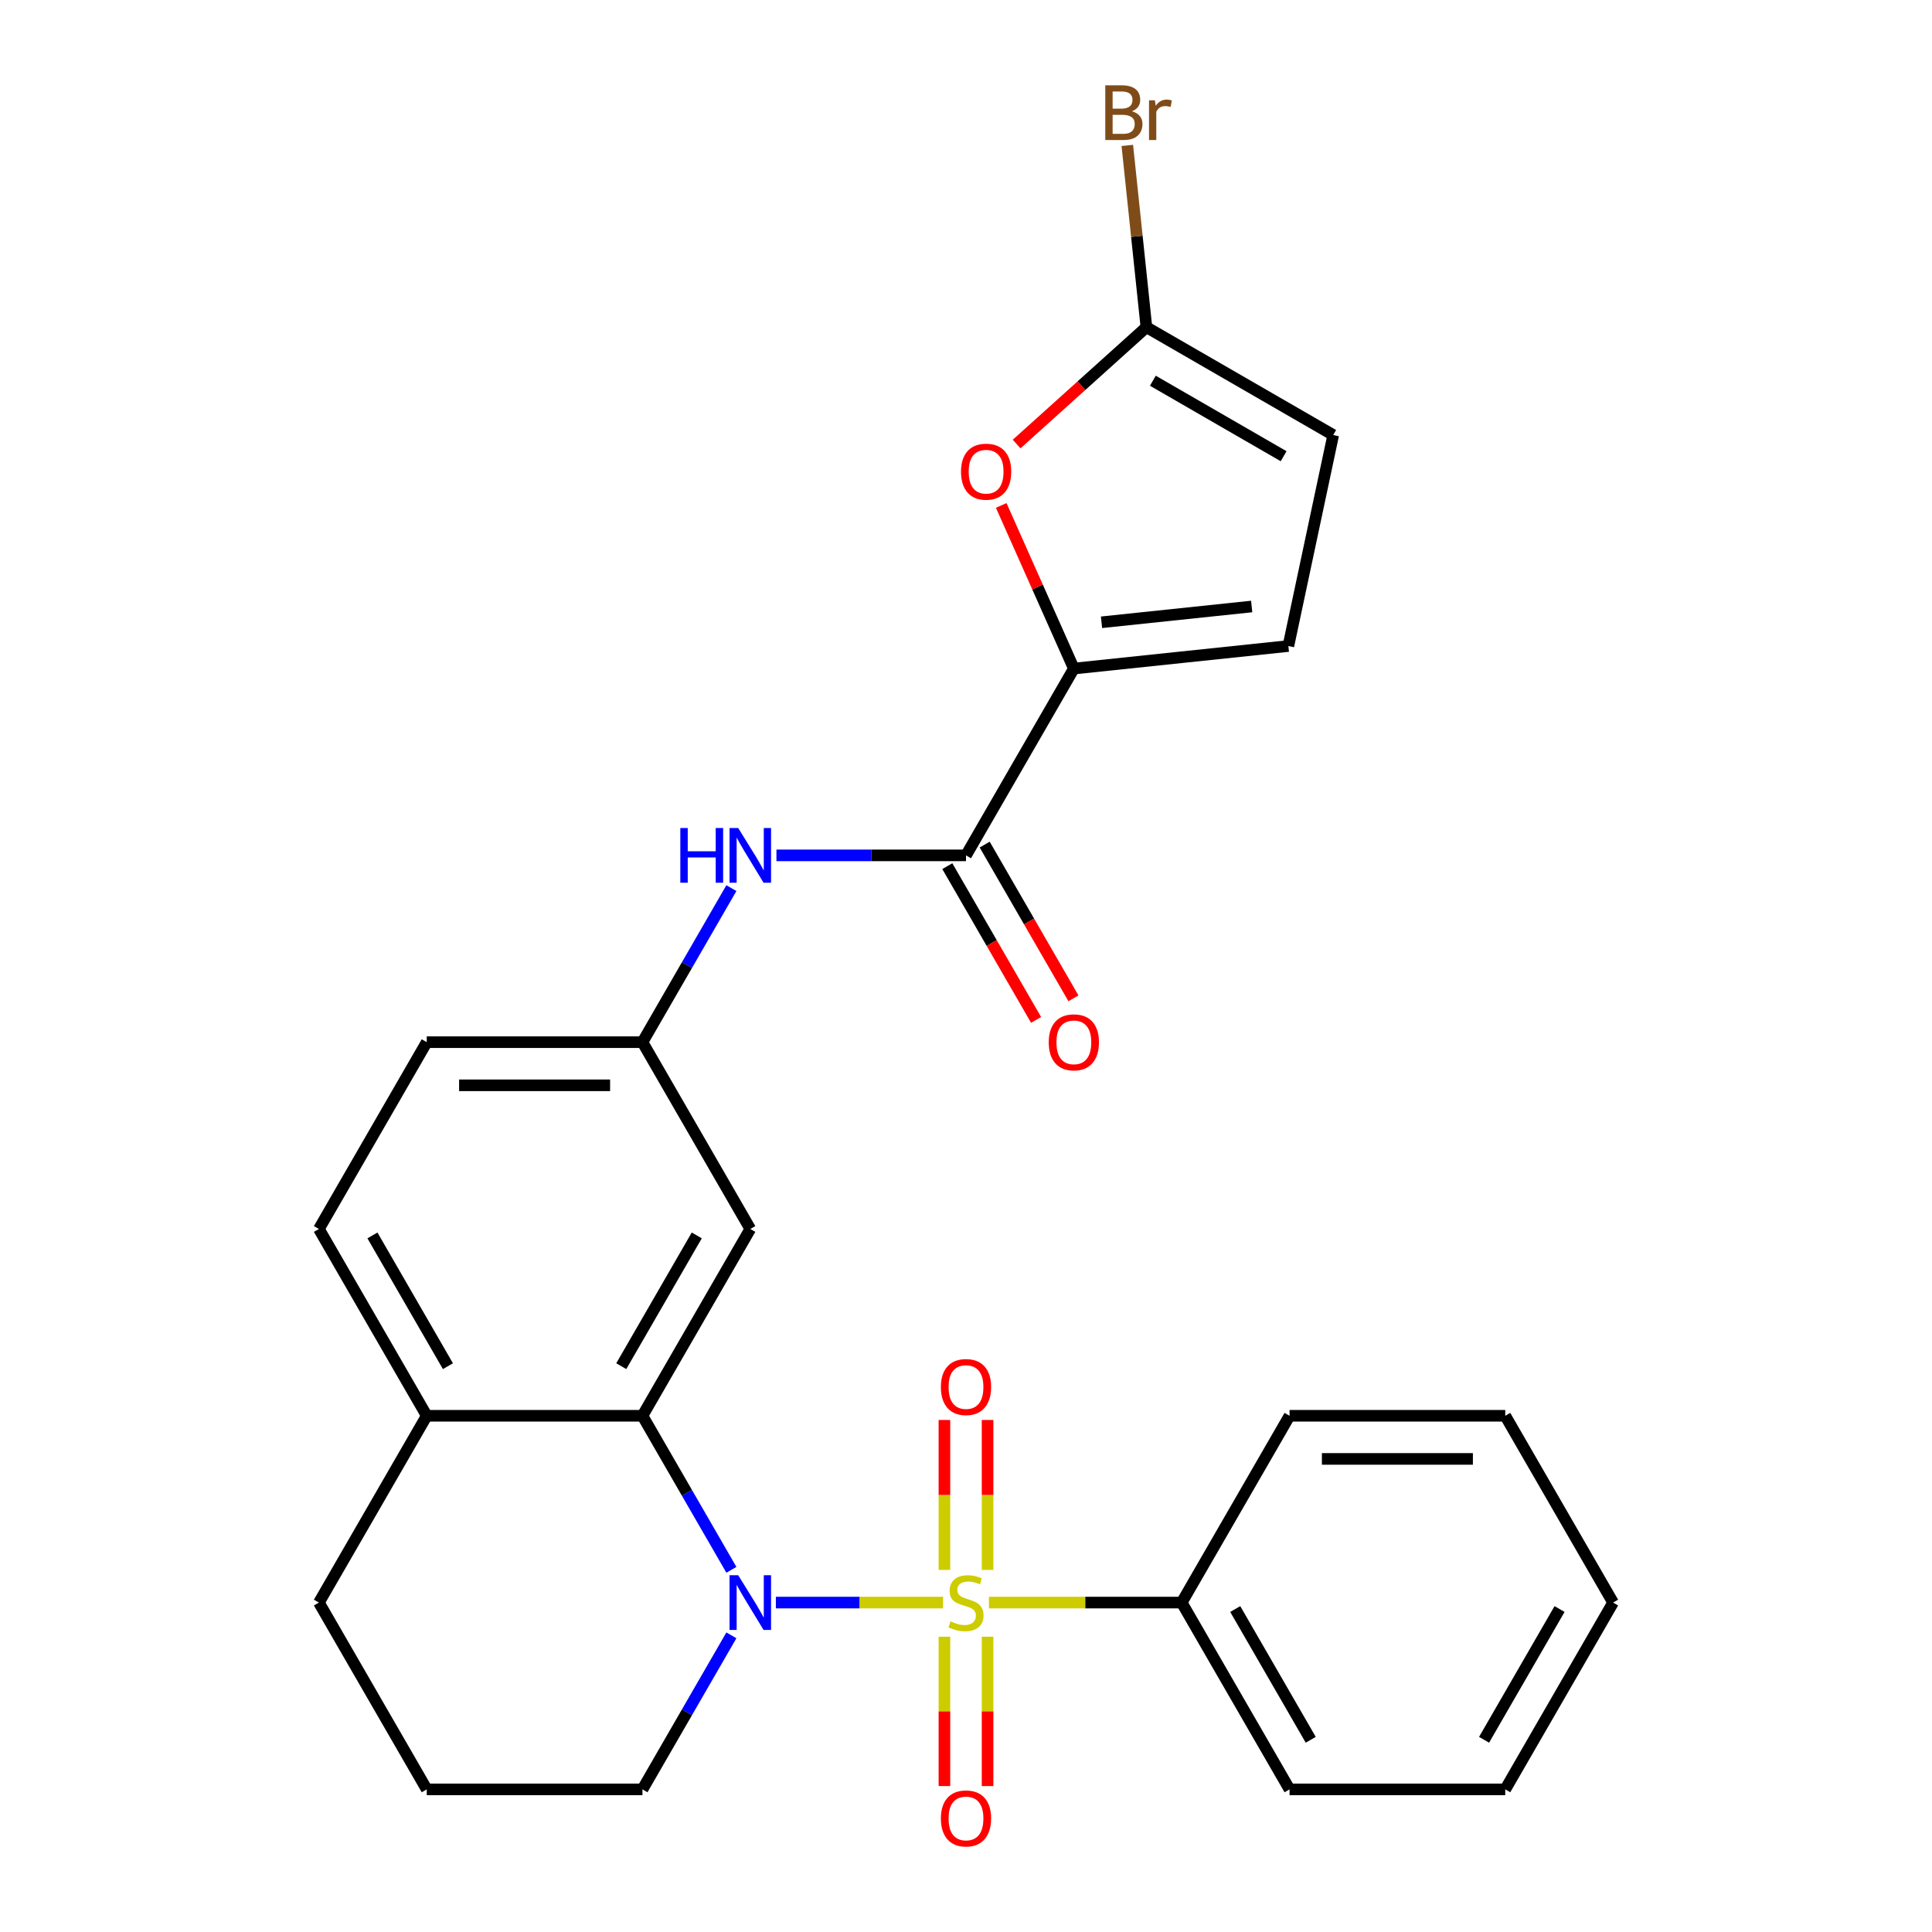 <?xml version='1.0' encoding='iso-8859-1'?>
<svg version='1.1' baseProfile='full'
              xmlns='http://www.w3.org/2000/svg'
                      xmlns:rdkit='http://www.rdkit.org/xml'
                      xmlns:xlink='http://www.w3.org/1999/xlink'
                  xml:space='preserve'
width='1000px' height='1000px' viewBox='0 0 1000 1000'>
<!-- END OF HEADER -->
<rect style='opacity:1.0;fill:#FFFFFF;stroke:none' width='1000' height='1000' x='0' y='0'> </rect>
<path class='bond-0' d='M 488.129,829.492 L 444.859,829.492' style='fill:none;fill-rule:evenodd;stroke:#CCCC00;stroke-width:6px;stroke-linecap:butt;stroke-linejoin:miter;stroke-opacity:1' />
<path class='bond-0' d='M 444.859,829.492 L 401.588,829.492' style='fill:none;fill-rule:evenodd;stroke:#0000FF;stroke-width:6px;stroke-linecap:butt;stroke-linejoin:miter;stroke-opacity:1' />
<path class='bond-9' d='M 511.165,812.581 L 511.165,773.778' style='fill:none;fill-rule:evenodd;stroke:#CCCC00;stroke-width:6px;stroke-linecap:butt;stroke-linejoin:miter;stroke-opacity:1' />
<path class='bond-9' d='M 511.165,773.778 L 511.165,734.975' style='fill:none;fill-rule:evenodd;stroke:#FF0000;stroke-width:6px;stroke-linecap:butt;stroke-linejoin:miter;stroke-opacity:1' />
<path class='bond-9' d='M 488.835,812.581 L 488.835,773.778' style='fill:none;fill-rule:evenodd;stroke:#CCCC00;stroke-width:6px;stroke-linecap:butt;stroke-linejoin:miter;stroke-opacity:1' />
<path class='bond-9' d='M 488.835,773.778 L 488.835,734.975' style='fill:none;fill-rule:evenodd;stroke:#FF0000;stroke-width:6px;stroke-linecap:butt;stroke-linejoin:miter;stroke-opacity:1' />
<path class='bond-10' d='M 488.835,847.163 L 488.835,885.816' style='fill:none;fill-rule:evenodd;stroke:#CCCC00;stroke-width:6px;stroke-linecap:butt;stroke-linejoin:miter;stroke-opacity:1' />
<path class='bond-10' d='M 488.835,885.816 L 488.835,924.469' style='fill:none;fill-rule:evenodd;stroke:#FF0000;stroke-width:6px;stroke-linecap:butt;stroke-linejoin:miter;stroke-opacity:1' />
<path class='bond-10' d='M 511.165,847.163 L 511.165,885.816' style='fill:none;fill-rule:evenodd;stroke:#CCCC00;stroke-width:6px;stroke-linecap:butt;stroke-linejoin:miter;stroke-opacity:1' />
<path class='bond-10' d='M 511.165,885.816 L 511.165,924.469' style='fill:none;fill-rule:evenodd;stroke:#FF0000;stroke-width:6px;stroke-linecap:butt;stroke-linejoin:miter;stroke-opacity:1' />
<path class='bond-11' d='M 511.871,829.492 L 561.759,829.492' style='fill:none;fill-rule:evenodd;stroke:#CCCC00;stroke-width:6px;stroke-linecap:butt;stroke-linejoin:miter;stroke-opacity:1' />
<path class='bond-11' d='M 561.759,829.492 L 611.646,829.492' style='fill:none;fill-rule:evenodd;stroke:#000000;stroke-width:6px;stroke-linecap:butt;stroke-linejoin:miter;stroke-opacity:1' />
<path class='bond-1' d='M 378.567,812.541 L 355.549,772.672' style='fill:none;fill-rule:evenodd;stroke:#0000FF;stroke-width:6px;stroke-linecap:butt;stroke-linejoin:miter;stroke-opacity:1' />
<path class='bond-1' d='M 355.549,772.672 L 332.531,732.804' style='fill:none;fill-rule:evenodd;stroke:#000000;stroke-width:6px;stroke-linecap:butt;stroke-linejoin:miter;stroke-opacity:1' />
<path class='bond-17' d='M 378.567,846.443 L 355.549,886.312' style='fill:none;fill-rule:evenodd;stroke:#0000FF;stroke-width:6px;stroke-linecap:butt;stroke-linejoin:miter;stroke-opacity:1' />
<path class='bond-17' d='M 355.549,886.312 L 332.531,926.18' style='fill:none;fill-rule:evenodd;stroke:#000000;stroke-width:6px;stroke-linecap:butt;stroke-linejoin:miter;stroke-opacity:1' />
<path class='bond-8' d='M 332.531,732.804 L 388.354,636.116' style='fill:none;fill-rule:evenodd;stroke:#000000;stroke-width:6px;stroke-linecap:butt;stroke-linejoin:miter;stroke-opacity:1' />
<path class='bond-8' d='M 321.567,707.136 L 360.643,639.454' style='fill:none;fill-rule:evenodd;stroke:#000000;stroke-width:6px;stroke-linecap:butt;stroke-linejoin:miter;stroke-opacity:1' />
<path class='bond-13' d='M 332.531,732.804 L 220.885,732.804' style='fill:none;fill-rule:evenodd;stroke:#000000;stroke-width:6px;stroke-linecap:butt;stroke-linejoin:miter;stroke-opacity:1' />
<path class='bond-2' d='M 555.823,346.051 L 500,442.739' style='fill:none;fill-rule:evenodd;stroke:#000000;stroke-width:6px;stroke-linecap:butt;stroke-linejoin:miter;stroke-opacity:1' />
<path class='bond-4' d='M 555.823,346.051 L 537.025,303.829' style='fill:none;fill-rule:evenodd;stroke:#000000;stroke-width:6px;stroke-linecap:butt;stroke-linejoin:miter;stroke-opacity:1' />
<path class='bond-4' d='M 537.025,303.829 L 518.227,261.608' style='fill:none;fill-rule:evenodd;stroke:#FF0000;stroke-width:6px;stroke-linecap:butt;stroke-linejoin:miter;stroke-opacity:1' />
<path class='bond-6' d='M 555.823,346.051 L 666.857,334.381' style='fill:none;fill-rule:evenodd;stroke:#000000;stroke-width:6px;stroke-linecap:butt;stroke-linejoin:miter;stroke-opacity:1' />
<path class='bond-6' d='M 570.144,322.093 L 647.868,313.924' style='fill:none;fill-rule:evenodd;stroke:#000000;stroke-width:6px;stroke-linecap:butt;stroke-linejoin:miter;stroke-opacity:1' />
<path class='bond-3' d='M 500,442.739 L 450.943,442.739' style='fill:none;fill-rule:evenodd;stroke:#000000;stroke-width:6px;stroke-linecap:butt;stroke-linejoin:miter;stroke-opacity:1' />
<path class='bond-3' d='M 450.943,442.739 L 401.885,442.739' style='fill:none;fill-rule:evenodd;stroke:#0000FF;stroke-width:6px;stroke-linecap:butt;stroke-linejoin:miter;stroke-opacity:1' />
<path class='bond-15' d='M 490.331,448.321 L 513.303,488.11' style='fill:none;fill-rule:evenodd;stroke:#000000;stroke-width:6px;stroke-linecap:butt;stroke-linejoin:miter;stroke-opacity:1' />
<path class='bond-15' d='M 513.303,488.11 L 536.275,527.898' style='fill:none;fill-rule:evenodd;stroke:#FF0000;stroke-width:6px;stroke-linecap:butt;stroke-linejoin:miter;stroke-opacity:1' />
<path class='bond-15' d='M 509.669,437.157 L 532.641,476.945' style='fill:none;fill-rule:evenodd;stroke:#000000;stroke-width:6px;stroke-linecap:butt;stroke-linejoin:miter;stroke-opacity:1' />
<path class='bond-15' d='M 532.641,476.945 L 555.613,516.734' style='fill:none;fill-rule:evenodd;stroke:#FF0000;stroke-width:6px;stroke-linecap:butt;stroke-linejoin:miter;stroke-opacity:1' />
<path class='bond-5' d='M 526.204,229.839 L 559.793,199.595' style='fill:none;fill-rule:evenodd;stroke:#FF0000;stroke-width:6px;stroke-linecap:butt;stroke-linejoin:miter;stroke-opacity:1' />
<path class='bond-5' d='M 559.793,199.595 L 593.382,169.351' style='fill:none;fill-rule:evenodd;stroke:#000000;stroke-width:6px;stroke-linecap:butt;stroke-linejoin:miter;stroke-opacity:1' />
<path class='bond-18' d='M 593.382,169.351 L 588.437,122.31' style='fill:none;fill-rule:evenodd;stroke:#000000;stroke-width:6px;stroke-linecap:butt;stroke-linejoin:miter;stroke-opacity:1' />
<path class='bond-18' d='M 588.437,122.31 L 583.493,75.268' style='fill:none;fill-rule:evenodd;stroke:#7F4C19;stroke-width:6px;stroke-linecap:butt;stroke-linejoin:miter;stroke-opacity:1' />
<path class='bond-30' d='M 593.382,169.351 L 690.07,225.174' style='fill:none;fill-rule:evenodd;stroke:#000000;stroke-width:6px;stroke-linecap:butt;stroke-linejoin:miter;stroke-opacity:1' />
<path class='bond-30' d='M 596.72,197.062 L 664.402,236.138' style='fill:none;fill-rule:evenodd;stroke:#000000;stroke-width:6px;stroke-linecap:butt;stroke-linejoin:miter;stroke-opacity:1' />
<path class='bond-12' d='M 666.857,334.381 L 690.07,225.174' style='fill:none;fill-rule:evenodd;stroke:#000000;stroke-width:6px;stroke-linecap:butt;stroke-linejoin:miter;stroke-opacity:1' />
<path class='bond-7' d='M 378.567,459.69 L 355.549,499.559' style='fill:none;fill-rule:evenodd;stroke:#0000FF;stroke-width:6px;stroke-linecap:butt;stroke-linejoin:miter;stroke-opacity:1' />
<path class='bond-7' d='M 355.549,499.559 L 332.531,539.427' style='fill:none;fill-rule:evenodd;stroke:#000000;stroke-width:6px;stroke-linecap:butt;stroke-linejoin:miter;stroke-opacity:1' />
<path class='bond-14' d='M 388.354,636.116 L 332.531,539.427' style='fill:none;fill-rule:evenodd;stroke:#000000;stroke-width:6px;stroke-linecap:butt;stroke-linejoin:miter;stroke-opacity:1' />
<path class='bond-22' d='M 611.646,829.492 L 667.469,926.18' style='fill:none;fill-rule:evenodd;stroke:#000000;stroke-width:6px;stroke-linecap:butt;stroke-linejoin:miter;stroke-opacity:1' />
<path class='bond-22' d='M 639.357,832.831 L 678.433,900.513' style='fill:none;fill-rule:evenodd;stroke:#000000;stroke-width:6px;stroke-linecap:butt;stroke-linejoin:miter;stroke-opacity:1' />
<path class='bond-23' d='M 611.646,829.492 L 667.469,732.804' style='fill:none;fill-rule:evenodd;stroke:#000000;stroke-width:6px;stroke-linecap:butt;stroke-linejoin:miter;stroke-opacity:1' />
<path class='bond-16' d='M 220.885,732.804 L 165.062,636.116' style='fill:none;fill-rule:evenodd;stroke:#000000;stroke-width:6px;stroke-linecap:butt;stroke-linejoin:miter;stroke-opacity:1' />
<path class='bond-16' d='M 231.849,707.136 L 192.773,639.454' style='fill:none;fill-rule:evenodd;stroke:#000000;stroke-width:6px;stroke-linecap:butt;stroke-linejoin:miter;stroke-opacity:1' />
<path class='bond-28' d='M 220.885,732.804 L 165.062,829.492' style='fill:none;fill-rule:evenodd;stroke:#000000;stroke-width:6px;stroke-linecap:butt;stroke-linejoin:miter;stroke-opacity:1' />
<path class='bond-29' d='M 332.531,539.427 L 220.885,539.427' style='fill:none;fill-rule:evenodd;stroke:#000000;stroke-width:6px;stroke-linecap:butt;stroke-linejoin:miter;stroke-opacity:1' />
<path class='bond-29' d='M 315.784,561.756 L 237.632,561.756' style='fill:none;fill-rule:evenodd;stroke:#000000;stroke-width:6px;stroke-linecap:butt;stroke-linejoin:miter;stroke-opacity:1' />
<path class='bond-19' d='M 165.062,636.116 L 220.885,539.427' style='fill:none;fill-rule:evenodd;stroke:#000000;stroke-width:6px;stroke-linecap:butt;stroke-linejoin:miter;stroke-opacity:1' />
<path class='bond-20' d='M 332.531,926.18 L 220.885,926.18' style='fill:none;fill-rule:evenodd;stroke:#000000;stroke-width:6px;stroke-linecap:butt;stroke-linejoin:miter;stroke-opacity:1' />
<path class='bond-21' d='M 220.885,926.18 L 165.062,829.492' style='fill:none;fill-rule:evenodd;stroke:#000000;stroke-width:6px;stroke-linecap:butt;stroke-linejoin:miter;stroke-opacity:1' />
<path class='bond-25' d='M 667.469,926.18 L 779.115,926.18' style='fill:none;fill-rule:evenodd;stroke:#000000;stroke-width:6px;stroke-linecap:butt;stroke-linejoin:miter;stroke-opacity:1' />
<path class='bond-24' d='M 667.469,732.804 L 779.115,732.804' style='fill:none;fill-rule:evenodd;stroke:#000000;stroke-width:6px;stroke-linecap:butt;stroke-linejoin:miter;stroke-opacity:1' />
<path class='bond-24' d='M 684.216,755.133 L 762.368,755.133' style='fill:none;fill-rule:evenodd;stroke:#000000;stroke-width:6px;stroke-linecap:butt;stroke-linejoin:miter;stroke-opacity:1' />
<path class='bond-26' d='M 779.115,732.804 L 834.938,829.492' style='fill:none;fill-rule:evenodd;stroke:#000000;stroke-width:6px;stroke-linecap:butt;stroke-linejoin:miter;stroke-opacity:1' />
<path class='bond-27' d='M 779.115,926.18 L 834.938,829.492' style='fill:none;fill-rule:evenodd;stroke:#000000;stroke-width:6px;stroke-linecap:butt;stroke-linejoin:miter;stroke-opacity:1' />
<path class='bond-27' d='M 768.151,900.513 L 807.227,832.831' style='fill:none;fill-rule:evenodd;stroke:#000000;stroke-width:6px;stroke-linecap:butt;stroke-linejoin:miter;stroke-opacity:1' />
<path  class='atom-0' d='M 492 839.212
Q 492.32 839.332, 493.64 839.892
Q 494.96 840.452, 496.4 840.812
Q 497.88 841.132, 499.32 841.132
Q 502 841.132, 503.56 839.852
Q 505.12 838.532, 505.12 836.252
Q 505.12 834.692, 504.32 833.732
Q 503.56 832.772, 502.36 832.252
Q 501.16 831.732, 499.16 831.132
Q 496.64 830.372, 495.12 829.652
Q 493.64 828.932, 492.56 827.412
Q 491.52 825.892, 491.52 823.332
Q 491.52 819.772, 493.92 817.572
Q 496.36 815.372, 501.16 815.372
Q 504.44 815.372, 508.16 816.932
L 507.24 820.012
Q 503.84 818.612, 501.28 818.612
Q 498.52 818.612, 497 819.772
Q 495.48 820.892, 495.52 822.852
Q 495.52 824.372, 496.28 825.292
Q 497.08 826.212, 498.2 826.732
Q 499.36 827.252, 501.28 827.852
Q 503.84 828.652, 505.36 829.452
Q 506.88 830.252, 507.96 831.892
Q 509.08 833.492, 509.08 836.252
Q 509.08 840.172, 506.44 842.292
Q 503.84 844.372, 499.48 844.372
Q 496.96 844.372, 495.04 843.812
Q 493.16 843.292, 490.92 842.372
L 492 839.212
' fill='#CCCC00'/>
<path  class='atom-1' d='M 382.094 815.332
L 391.374 830.332
Q 392.294 831.812, 393.774 834.492
Q 395.254 837.172, 395.334 837.332
L 395.334 815.332
L 399.094 815.332
L 399.094 843.652
L 395.214 843.652
L 385.254 827.252
Q 384.094 825.332, 382.854 823.132
Q 381.654 820.932, 381.294 820.252
L 381.294 843.652
L 377.614 843.652
L 377.614 815.332
L 382.094 815.332
' fill='#0000FF'/>
<path  class='atom-5' d='M 497.412 244.137
Q 497.412 237.337, 500.772 233.537
Q 504.132 229.737, 510.412 229.737
Q 516.692 229.737, 520.052 233.537
Q 523.412 237.337, 523.412 244.137
Q 523.412 251.017, 520.012 254.937
Q 516.612 258.817, 510.412 258.817
Q 504.172 258.817, 500.772 254.937
Q 497.412 251.057, 497.412 244.137
M 510.412 255.617
Q 514.732 255.617, 517.052 252.737
Q 519.412 249.817, 519.412 244.137
Q 519.412 238.577, 517.052 235.777
Q 514.732 232.937, 510.412 232.937
Q 506.092 232.937, 503.732 235.737
Q 501.412 238.537, 501.412 244.137
Q 501.412 249.857, 503.732 252.737
Q 506.092 255.617, 510.412 255.617
' fill='#FF0000'/>
<path  class='atom-8' d='M 352.134 428.579
L 355.974 428.579
L 355.974 440.619
L 370.454 440.619
L 370.454 428.579
L 374.294 428.579
L 374.294 456.899
L 370.454 456.899
L 370.454 443.819
L 355.974 443.819
L 355.974 456.899
L 352.134 456.899
L 352.134 428.579
' fill='#0000FF'/>
<path  class='atom-8' d='M 382.094 428.579
L 391.374 443.579
Q 392.294 445.059, 393.774 447.739
Q 395.254 450.419, 395.334 450.579
L 395.334 428.579
L 399.094 428.579
L 399.094 456.899
L 395.214 456.899
L 385.254 440.499
Q 384.094 438.579, 382.854 436.379
Q 381.654 434.179, 381.294 433.499
L 381.294 456.899
L 377.614 456.899
L 377.614 428.579
L 382.094 428.579
' fill='#0000FF'/>
<path  class='atom-10' d='M 487 717.926
Q 487 711.126, 490.36 707.326
Q 493.72 703.526, 500 703.526
Q 506.28 703.526, 509.64 707.326
Q 513 711.126, 513 717.926
Q 513 724.806, 509.6 728.726
Q 506.2 732.606, 500 732.606
Q 493.76 732.606, 490.36 728.726
Q 487 724.846, 487 717.926
M 500 729.406
Q 504.32 729.406, 506.64 726.526
Q 509 723.606, 509 717.926
Q 509 712.366, 506.64 709.566
Q 504.32 706.726, 500 706.726
Q 495.68 706.726, 493.32 709.526
Q 491 712.326, 491 717.926
Q 491 723.646, 493.32 726.526
Q 495.68 729.406, 500 729.406
' fill='#FF0000'/>
<path  class='atom-11' d='M 487 941.218
Q 487 934.418, 490.36 930.618
Q 493.72 926.818, 500 926.818
Q 506.28 926.818, 509.64 930.618
Q 513 934.418, 513 941.218
Q 513 948.098, 509.6 952.018
Q 506.2 955.898, 500 955.898
Q 493.76 955.898, 490.36 952.018
Q 487 948.138, 487 941.218
M 500 952.698
Q 504.32 952.698, 506.64 949.818
Q 509 946.898, 509 941.218
Q 509 935.658, 506.64 932.858
Q 504.32 930.018, 500 930.018
Q 495.68 930.018, 493.32 932.818
Q 491 935.618, 491 941.218
Q 491 946.938, 493.32 949.818
Q 495.68 952.698, 500 952.698
' fill='#FF0000'/>
<path  class='atom-16' d='M 542.823 539.507
Q 542.823 532.707, 546.183 528.907
Q 549.543 525.107, 555.823 525.107
Q 562.103 525.107, 565.463 528.907
Q 568.823 532.707, 568.823 539.507
Q 568.823 546.387, 565.423 550.307
Q 562.023 554.187, 555.823 554.187
Q 549.583 554.187, 546.183 550.307
Q 542.823 546.427, 542.823 539.507
M 555.823 550.987
Q 560.143 550.987, 562.463 548.107
Q 564.823 545.187, 564.823 539.507
Q 564.823 533.947, 562.463 531.147
Q 560.143 528.307, 555.823 528.307
Q 551.503 528.307, 549.143 531.107
Q 546.823 533.907, 546.823 539.507
Q 546.823 545.227, 549.143 548.107
Q 551.503 550.987, 555.823 550.987
' fill='#FF0000'/>
<path  class='atom-19' d='M 585.851 57.597
Q 588.571 58.357, 589.931 60.037
Q 591.331 61.677, 591.331 64.117
Q 591.331 68.037, 588.811 70.277
Q 586.331 72.477, 581.611 72.477
L 572.091 72.477
L 572.091 44.157
L 580.451 44.157
Q 585.291 44.157, 587.731 46.117
Q 590.171 48.077, 590.171 51.677
Q 590.171 55.957, 585.851 57.597
M 575.891 47.357
L 575.891 56.237
L 580.451 56.237
Q 583.251 56.237, 584.691 55.117
Q 586.171 53.957, 586.171 51.677
Q 586.171 47.357, 580.451 47.357
L 575.891 47.357
M 581.611 69.277
Q 584.371 69.277, 585.851 67.957
Q 587.331 66.637, 587.331 64.117
Q 587.331 61.797, 585.691 60.637
Q 584.091 59.437, 581.011 59.437
L 575.891 59.437
L 575.891 69.277
L 581.611 69.277
' fill='#7F4C19'/>
<path  class='atom-19' d='M 597.771 51.917
L 598.211 54.757
Q 600.371 51.557, 603.891 51.557
Q 605.011 51.557, 606.531 51.957
L 605.931 55.317
Q 604.211 54.917, 603.251 54.917
Q 601.571 54.917, 600.451 55.597
Q 599.371 56.237, 598.491 57.797
L 598.491 72.477
L 594.731 72.477
L 594.731 51.917
L 597.771 51.917
' fill='#7F4C19'/>
</svg>
